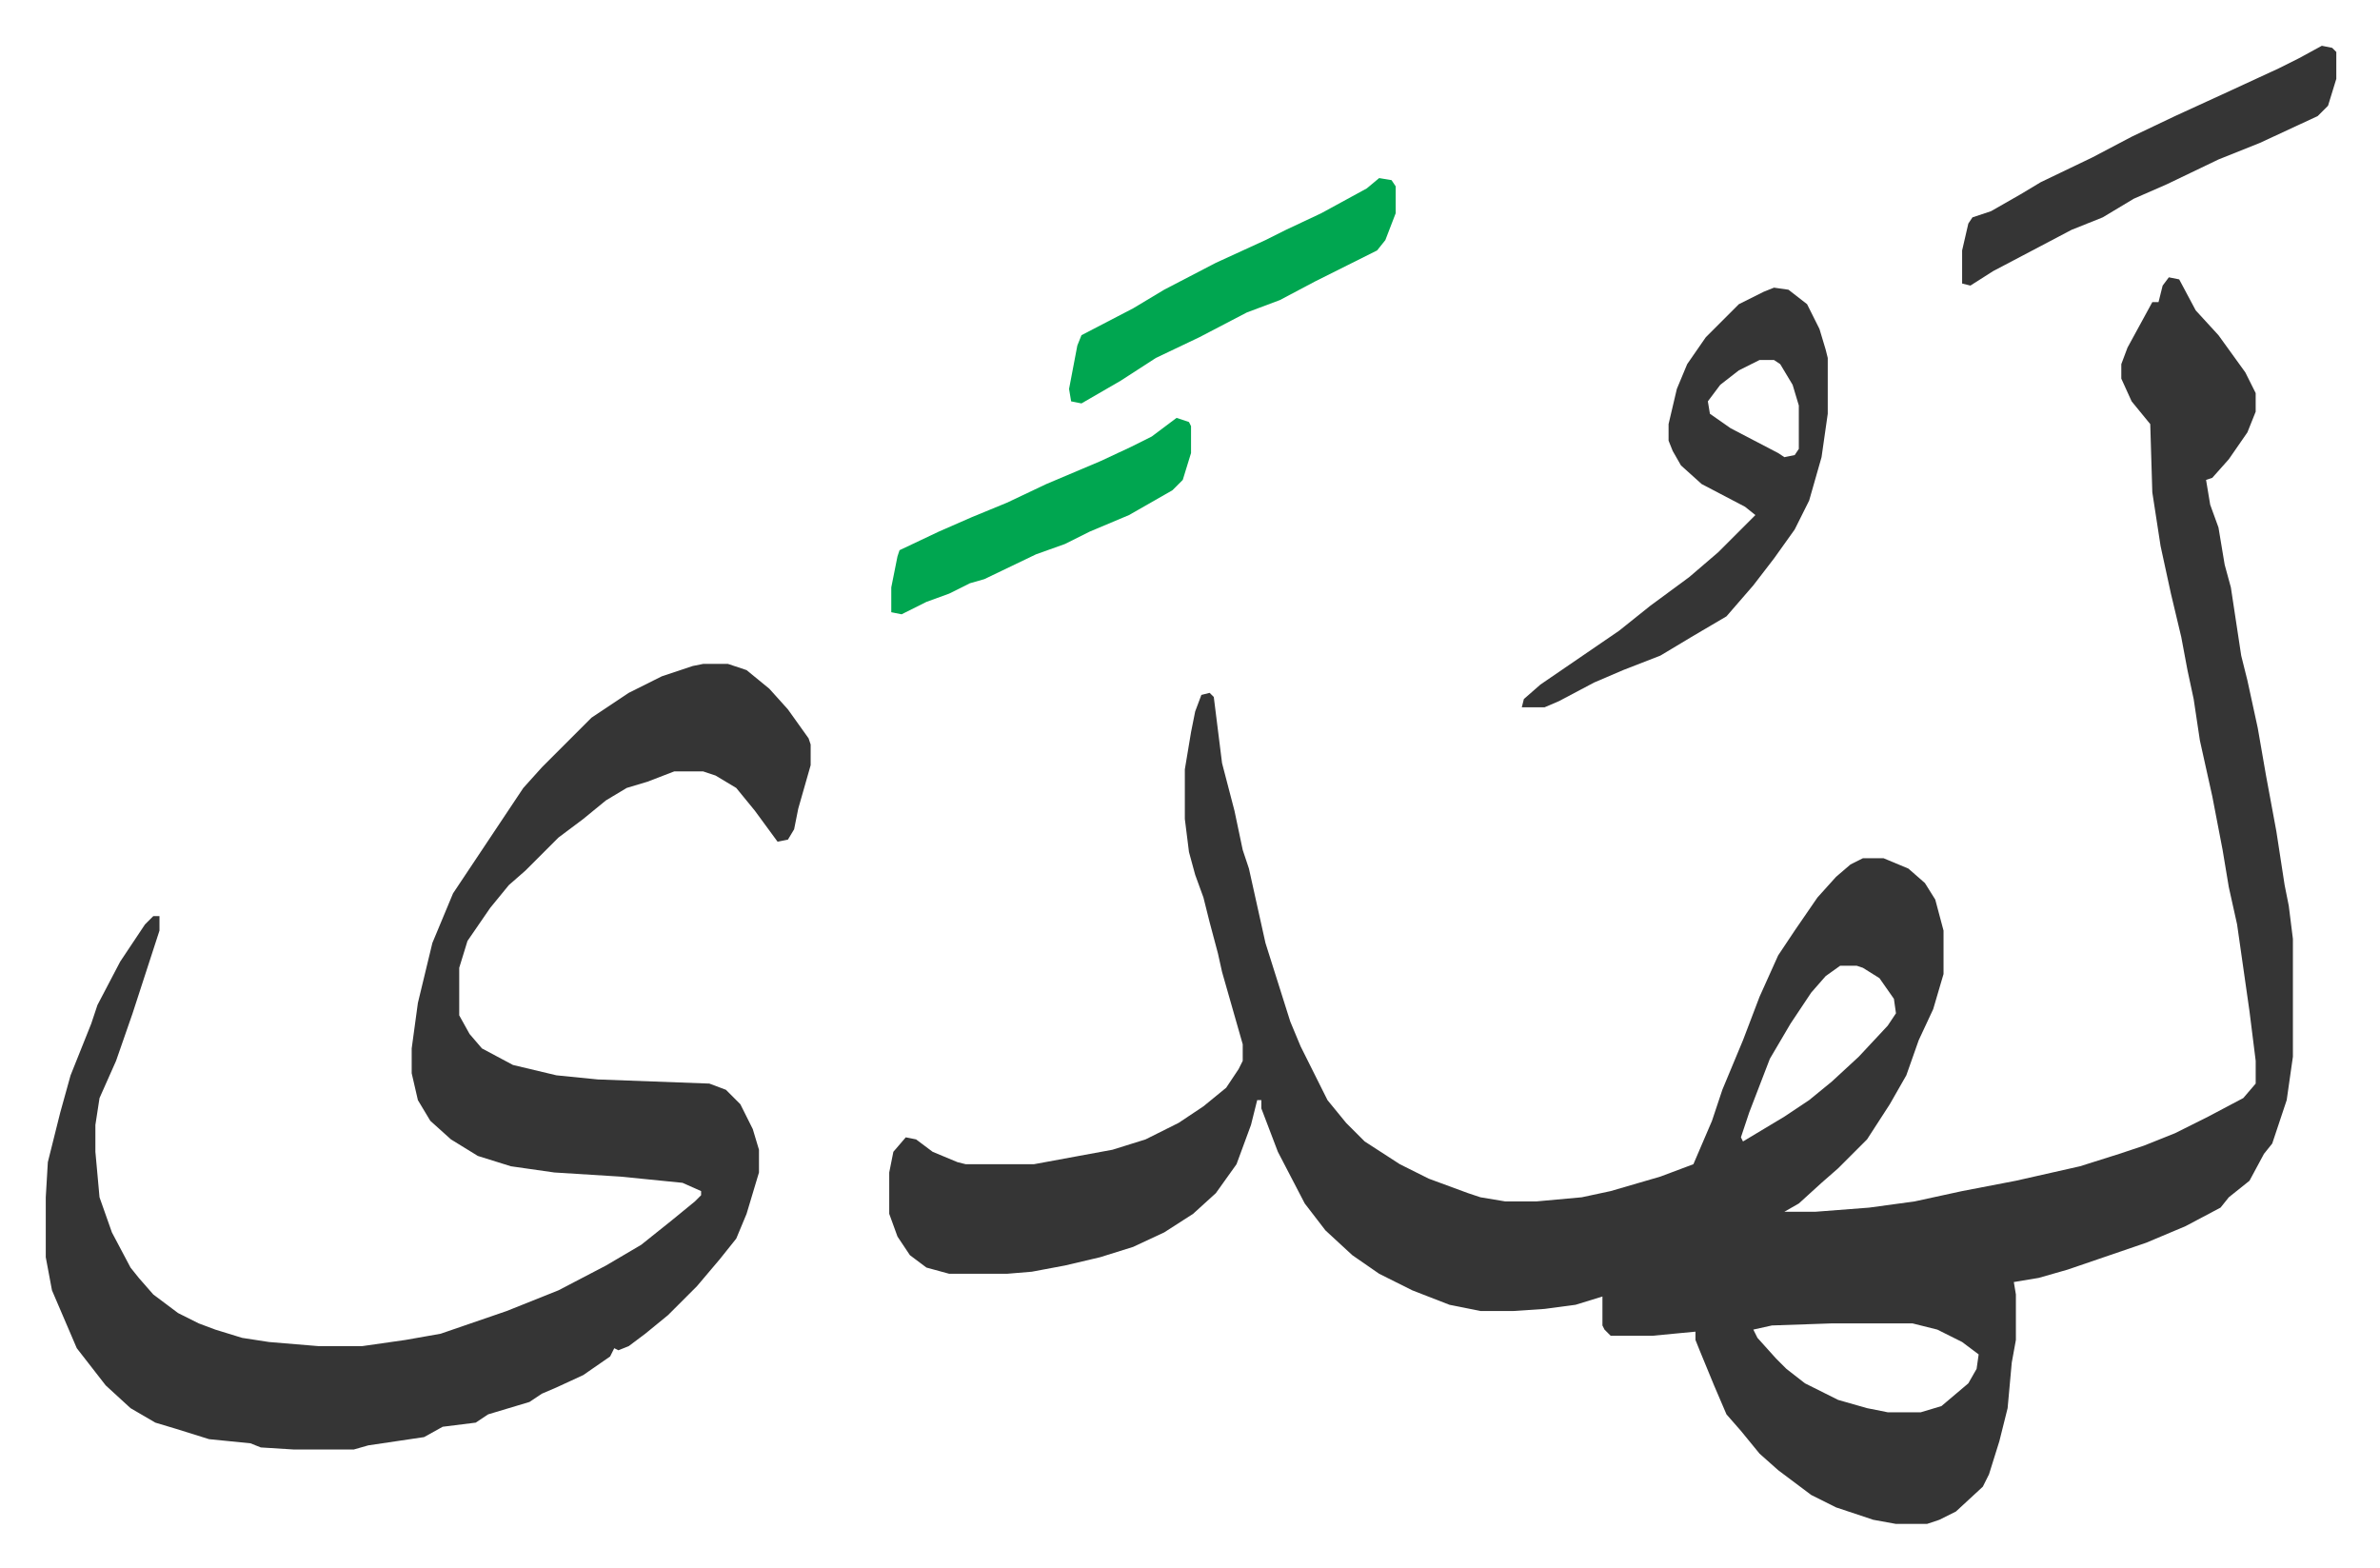 <svg xmlns="http://www.w3.org/2000/svg" role="img" viewBox="-22.14 348.86 1151.28 758.28"><path fill="#353535" id="rule_normal" d="M1027 483l5 1 8 15 11 12 13 18 5 10v9l-4 10-9 13-8 9-3 1 2 12 4 11 3 18 3 11 5 33 3 12 5 23 4 23 5 27 4 26 2 10 2 16v57l-3 21-7 21-4 5-7 13-10 8-4 5-17 9-19 8-38 13-14 4-12 2 1 6v22l-2 11-2 22-4 16-5 16-3 6-13 12-8 4-6 2h-15l-11-2-18-6-12-6-16-12-9-8-9-11-7-8-6-14-7-17-2-5v-4l-21 2h-20l-3-3-1-2v-14l-13 4-15 2-15 1h-16l-15-3-18-7-16-8-13-9-13-12-10-13-13-25-8-21v-4h-2l-3 12-7 19-10 14-11 10-14 9-15 7-16 5-17 4-16 3-12 1h-28l-11-3-8-6-6-9-4-11v-20l2-10 6-7 5 1 8 6 12 5 4 1h33l38-7 16-5 16-8 12-8 11-9 6-9 2-4v-8l-10-35-2-9-4-15-3-12-4-11-3-11-2-16v-24l3-18 2-10 3-8 4-1 2 2 4 32 6 23 4 19 3 9 8 36 12 38 5 12 13 26 9 11 9 9 17 11 14 7 19 7 6 2 12 2h15l22-2 14-3 24-7 16-6 9-21 5-15 10-24 8-21 9-20 8-12 11-16 9-10 7-6 6-3h10l12 5 8 7 5 8 4 15v21l-5 17-7 15-6 17-8 14-11 17-14 14-8 7-11 10-7 4h15l26-2 22-3 23-5 26-5 31-7 19-6 12-4 15-6 16-8 17-9 6-7v-11l-3-24-6-42-4-18-3-18-5-26-6-27-3-20-3-14-3-16-5-21-5-23-4-26-1-33-9-11-5-11v-7l3-8 6-11 6-11h3l2-8zM868 816l-7 5-7 8-10 15-10 17-10 26-4 12 1 2 20-12 12-8 11-9 13-12 14-15 4-6-1-7-7-10-8-5-3-1zm-4 173l-29 1-9 2 2 4 9 10 5 5 9 7 16 8 14 4 10 2h16l10-3 13-11 4-7 1-7-8-6-12-6-12-3zM318 670h12l9 3 11 9 9 10 10 14 1 3v10l-6 21-2 10-3 5-5 1-11-15-9-11-10-6-6-2h-14l-13 5-10 3-10 6-11 9-12 9-16 16-8 7-9 11-11 16-4 13v23l5 9 6 7 15 8 21 5 20 2 54 2 8 3 7 7 6 12 3 10v11l-6 20-5 12-8 10-11 13-14 14-11 9-8 6-5 2-2-1-2 4-13 9-13 6-7 3-6 4-20 6-6 4-16 2-9 5-27 4-7 2h-29l-16-1-5-2-20-2-16-5-10-3-12-7-12-11-14-18-12-28-3-16v-29l1-17 6-24 5-18 10-25 3-9 11-21 12-18 4-4h3v7l-13 40-8 23-8 18-2 13v13l2 22 6 17 9 17 4 5 7 8 12 9 10 5 8 3 13 4 13 2 24 2h21l21-3 17-3 32-11 25-10 23-12 17-10 15-12 11-9 3-3v-2l-9-4-30-3-32-2-21-3-16-5-13-8-10-9-6-10-3-13v-12l3-22 7-29 10-24 8-12 26-39 9-10 24-24 18-12 16-8 15-5z"/><path fill="#353535" id="rule_normal" d="M836 488l7 1 9 7 6 12 3 10 1 4v27l-3 21-6 21-7 14-10 14-10 13-13 15-17 10-15 9-18 7-14 6-17 9-7 3h-11l1-4 8-7 19-13 19-13 15-12 19-14 14-12 18-18-5-4-21-11-10-9-4-7-2-5v-8l4-17 5-12 9-13 16-16 12-6zm-7 35l-10 5-9 7-6 8 1 6 10 7 23 12 3 2 5-1 2-3v-21l-3-10-6-10-3-2zm272-152l5 1 2 2v13l-4 13-5 5-28 13-20 8-25 12-16 7-15 9-15 6-19 10-19 10-11 7-4-1v-16l3-13 2-3 9-3 14-8 10-6 25-12 19-10 21-10 24-11 26-12 10-5z"/><path fill="#00a650" id="rule_idgham_with_ghunnah" d="M645 435l6 1 2 3v13l-5 13-4 5-14 7-16 8-17 9-16 6-23 12-21 10-17 11-19 11-5-1-1-6 4-21 2-5 25-13 15-9 25-13 24-11 10-5 17-8 22-12zm-98 116l6 2 1 2v13l-4 13-5 5-21 12-19 8-12 6-14 5-25 12-7 2-10 5-11 4-12 6-5-1v-12l3-15 1-3 19-9 16-7 17-7 19-9 26-11 15-7 10-5z"/></svg>
